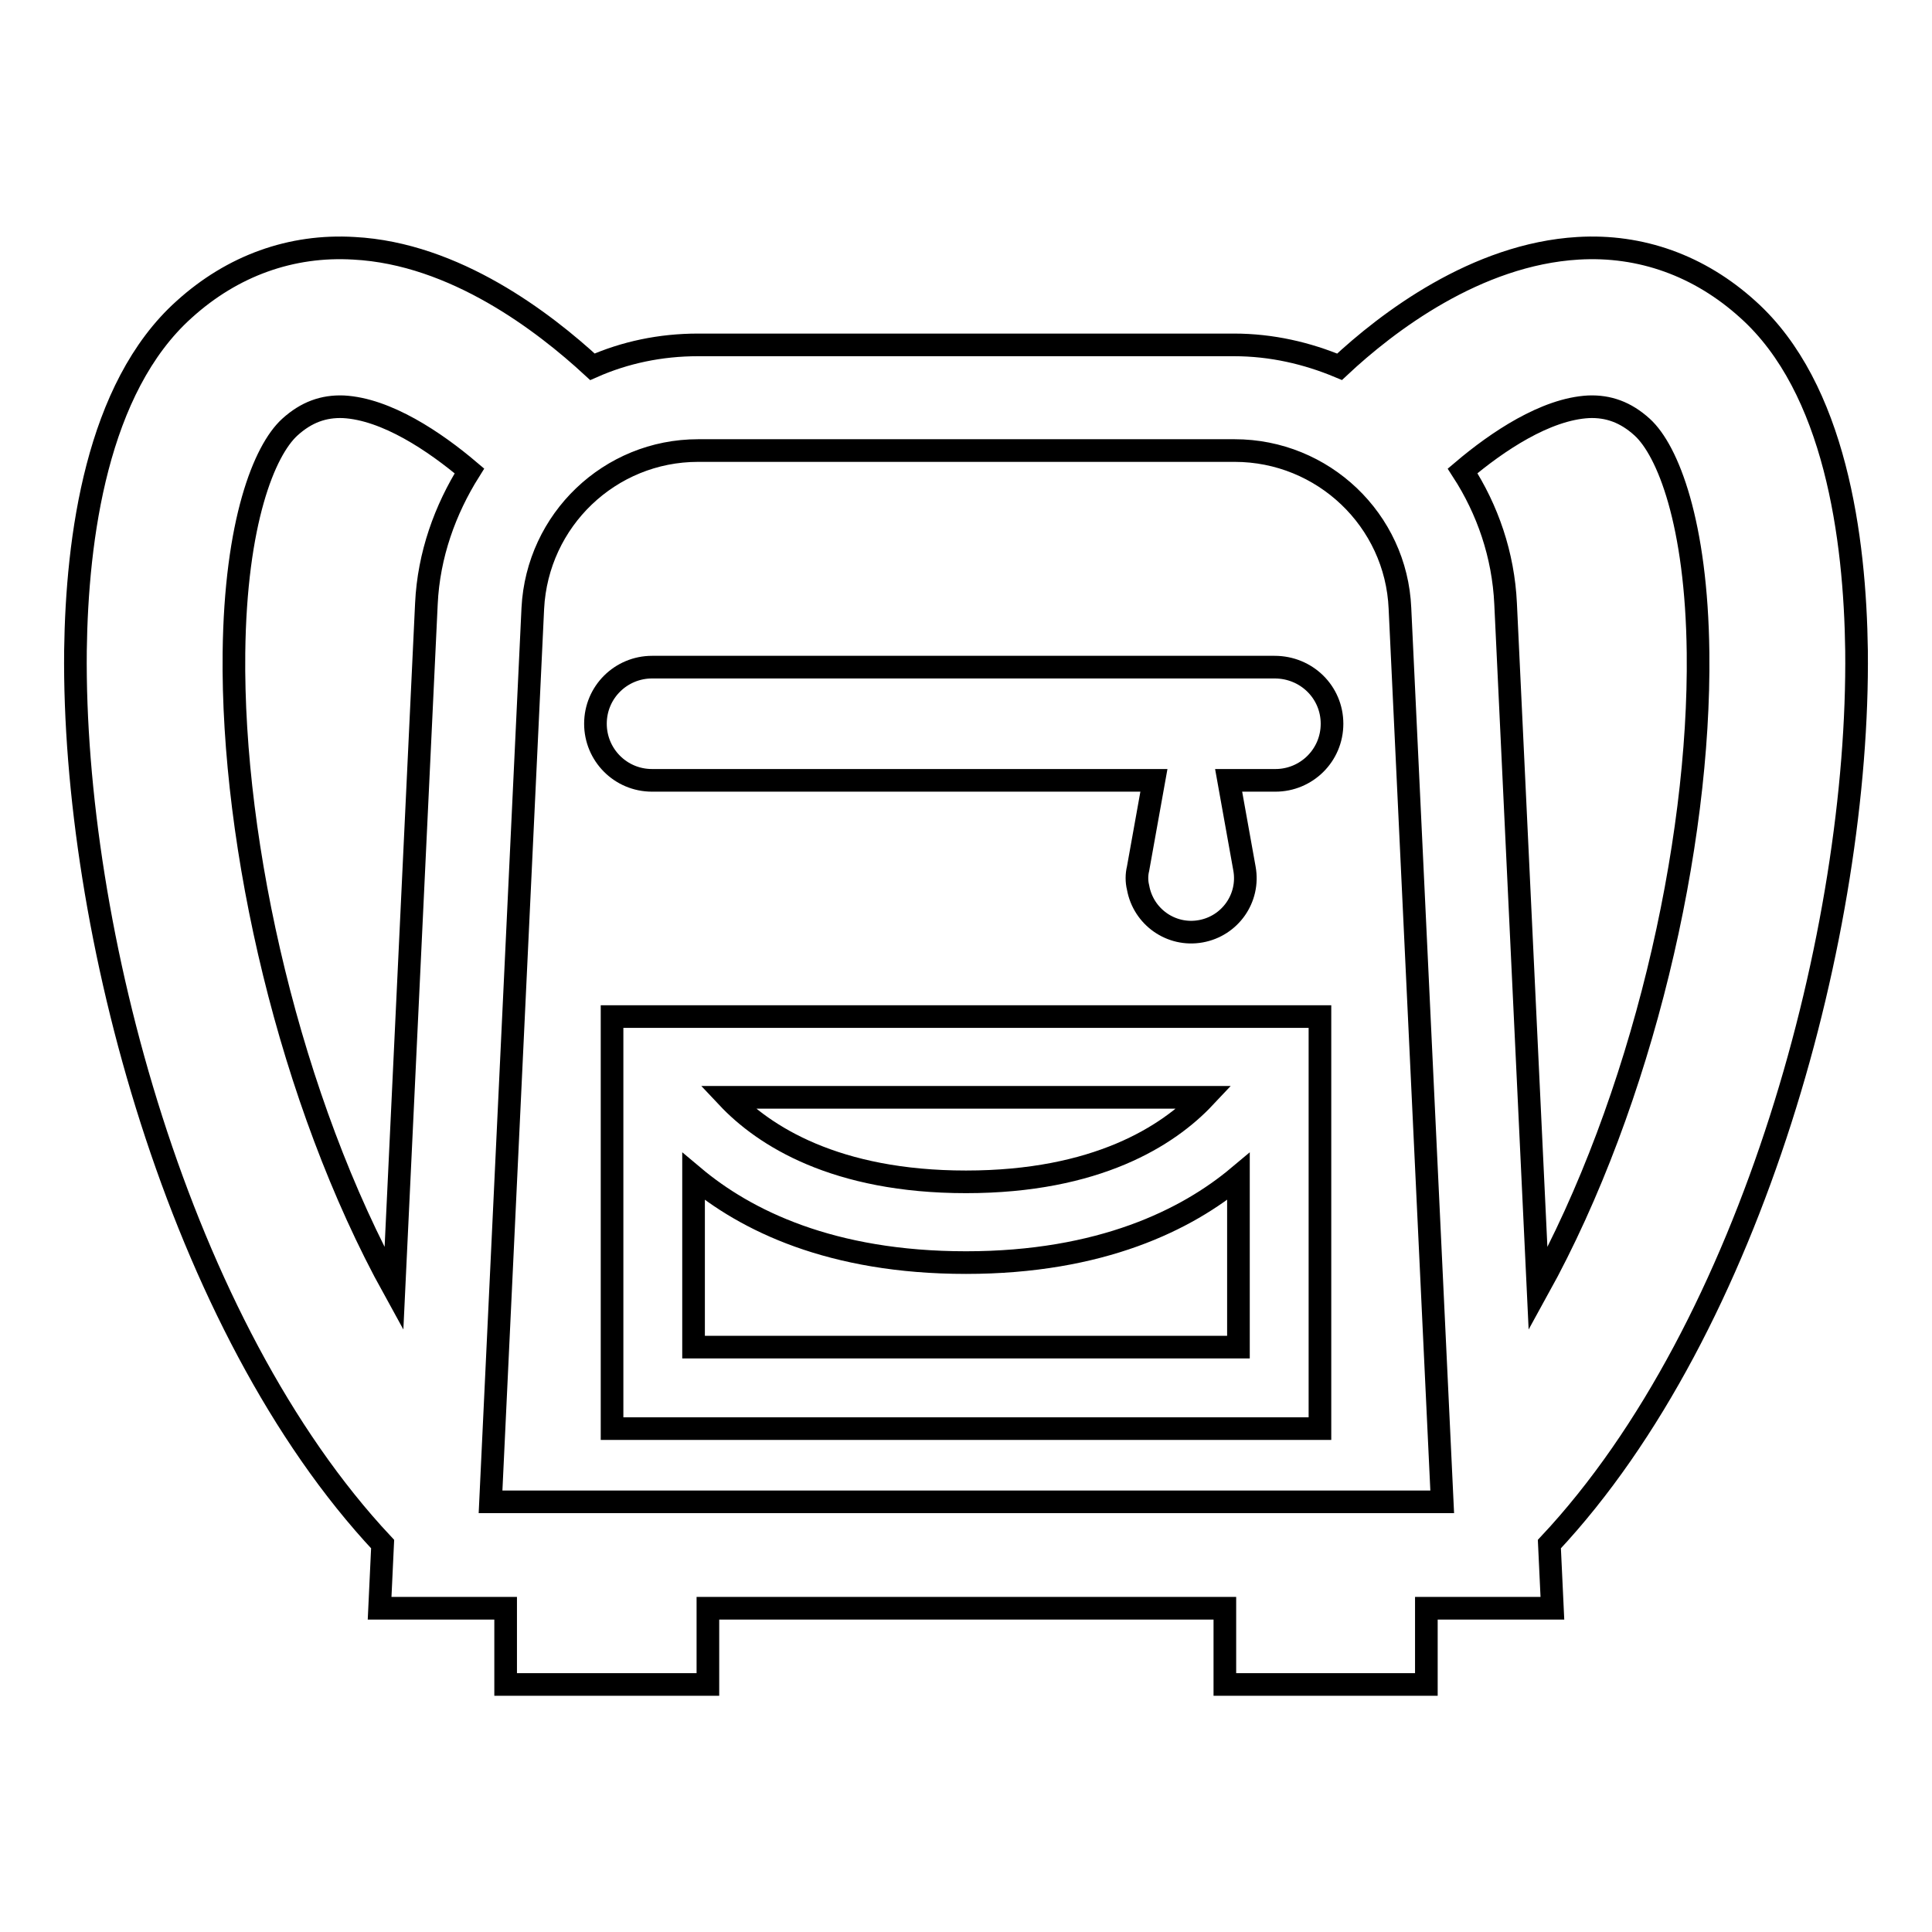 <?xml version="1.0" encoding="utf-8"?>
<!-- Svg Vector Icons : http://www.onlinewebfonts.com/icon -->
<!DOCTYPE svg PUBLIC "-//W3C//DTD SVG 1.1//EN" "http://www.w3.org/Graphics/SVG/1.1/DTD/svg11.dtd">
<svg version="1.1" xmlns="http://www.w3.org/2000/svg" xmlns:xlink="http://www.w3.org/1999/xlink" x="0px" y="0px" viewBox="0 0 256 256" enable-background="new 0 0 256 256" xml:space="preserve">
<g><g><g><g><path stroke-width="3" fill-opacity="0" stroke="#000000"  d="M81.1,189.3h93.8v-54.6H81.1V189.3z M159.6,145.4c-4.8,5.1-14.3,11.2-31.6,11.2c-17.3,0-26.8-6.1-31.6-11.2H159.6z M91.9,155.9c6.9,5.8,18.2,11.4,36.1,11.4c17.9,0,29.3-5.7,36.1-11.4v22.6H91.9V155.9z"/><path stroke-width="3" fill-opacity="0" stroke="#000000"  d="M246,86.2c-0.2-14.9-2.8-34.8-14.4-45.2c-6.4-5.8-14.2-8.6-22.5-8.1c-13.5,0.8-25.3,9.8-31.6,15.7c-4.3-1.8-9-2.9-14-2.9H92.5c-5,0-9.7,1-14,2.9c-6.4-5.9-18.2-15-31.6-15.7c-8.3-0.5-16.1,2.3-22.5,8.1C12.8,51.4,10.2,71.3,10,86.2C9.6,123,23.7,175.8,50.7,204.6l-0.4,8.5h16.7v10.1h26.8v-10.1h68.5v10.1H189v-10.1h16.7l-0.4-8.5C232.3,175.8,246.4,123,246,86.2z M56.5,80l-4.3,90.8c-13.8-25-21.5-58.7-21.2-84.3c0.2-17.3,4-26.8,7.4-29.9c2.2-2,4.5-2.8,7.1-2.7c5.7,0.3,12.1,4.6,16.7,8.5C59,67.5,56.8,73.5,56.5,80z M65,199l5.6-118.4c0.6-11.7,10.2-20.9,21.9-20.9h71.1c11.7,0,21.4,9.2,21.9,20.9l5.6,118.4H65z M199.5,80c-0.3-6.5-2.4-12.5-5.7-17.6c4.6-3.9,11-8.2,16.7-8.5c2.6-0.1,4.9,0.7,7.1,2.7c3.4,3.1,7.2,12.7,7.4,29.9c0.3,25.6-7.4,59.3-21.2,84.3L199.5,80z"/><path stroke-width="3" fill-opacity="0" stroke="#000000"  d="M168.9,88.4H86.4c-4.1,0-7.5,3.3-7.5,7.5c0,4.1,3.3,7.5,7.5,7.5h66.5l-2.1,11.7c-0.2,0.8-0.2,1.7,0,2.5c0.7,3.9,4.4,6.5,8.3,5.8c3.9-0.7,6.5-4.4,5.8-8.3l-2.1-11.7h6.2c4.1,0,7.5-3.3,7.5-7.5S173.1,88.4,168.9,88.4z"/></g></g><g></g><g></g><g></g><g></g><g></g><g></g><g></g><g></g><g></g><g></g><g></g><g></g><g></g><g></g><g></g></g></g>
</svg>